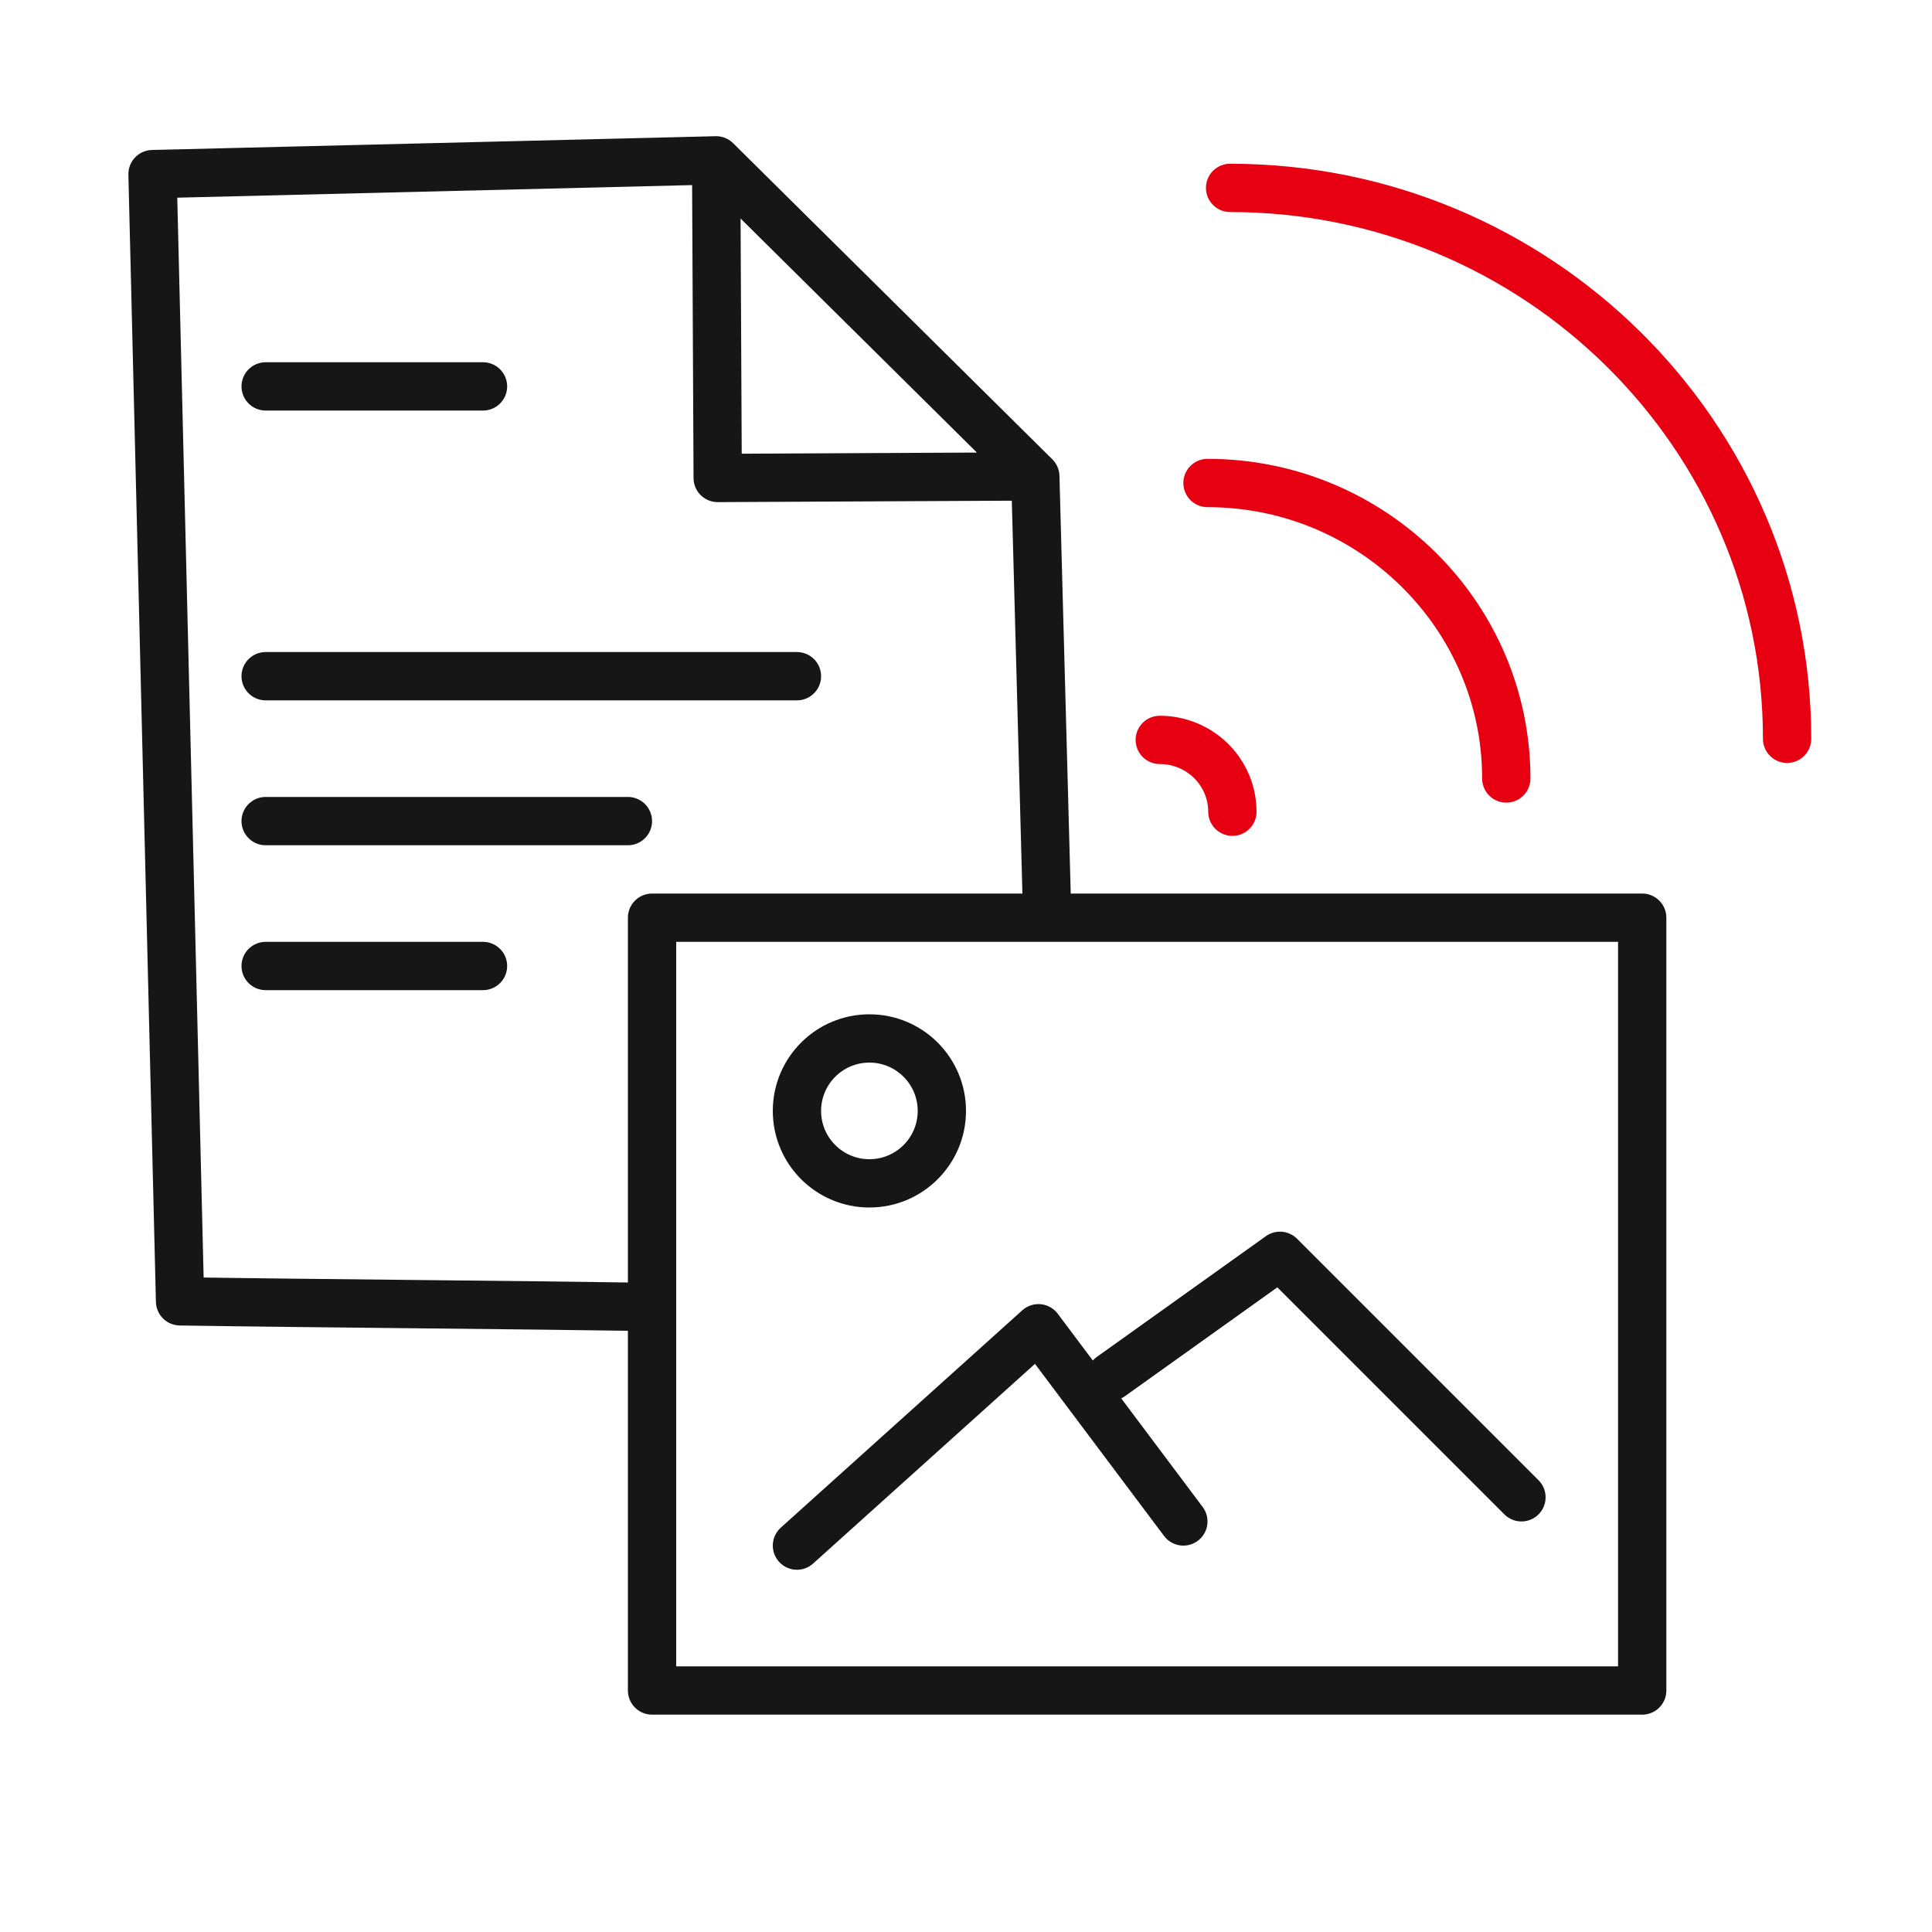 <svg width="40" height="40" viewBox="0 0 40 40" fill="none" xmlns="http://www.w3.org/2000/svg">
<g clip-path="url(#clip0_5070_24294)">
<path d="M13.5 27.059C10.546 27.014 6.682 26.988 3.728 26.943L3.158 3.605L14.827 3.32M14.827 3.32L14.859 9.896L21.435 9.864M14.827 3.32L21.435 9.864M21.435 9.864L21.668 18.493" stroke="#161616" stroke-linecap="round" stroke-linejoin="round"/>
<path d="M5.5 8H10" stroke="#161616" stroke-linecap="round" stroke-linejoin="round"/>
<path d="M5.5 14H16.5" stroke="#161616" stroke-linecap="round" stroke-linejoin="round"/>
<path d="M5.5 17H13" stroke="#161616" stroke-linecap="round" stroke-linejoin="round"/>
<path d="M5.5 20H10" stroke="#161616" stroke-linecap="round" stroke-linejoin="round"/>
<path d="M34 19H13.5V35H34V19Z" stroke="#161616" stroke-linecap="round" stroke-linejoin="round"/>
<path d="M16.5 32L21.5 27.5L24.5 31.5" stroke="#161616" stroke-linecap="round" stroke-linejoin="round"/>
<path d="M23 28.5L26.5 26L31.5 31" stroke="#161616" stroke-linecap="round" stroke-linejoin="round"/>
<circle cx="18" cy="23" r="1.5" stroke="#161616"/>
<path d="M31.186 16.118C31.186 12.745 28.411 10 25 10" stroke="#E60012" stroke-linecap="round" stroke-linejoin="round"/>
<path d="M37 15.296C37 9.006 31.827 3.89 25.468 3.89" stroke="#E60012" stroke-linecap="round" stroke-linejoin="round"/>
<path d="M25.515 16.806C25.515 16.412 25.357 16.034 25.075 15.755C24.793 15.476 24.411 15.319 24.012 15.319" stroke="#E60012" stroke-linecap="round" stroke-linejoin="round"/>
</g>
<defs>
<clipPath id="clip0_5070_24294">
<rect width="40" height="40" fill="white"/>
</clipPath>
</defs>
</svg>
